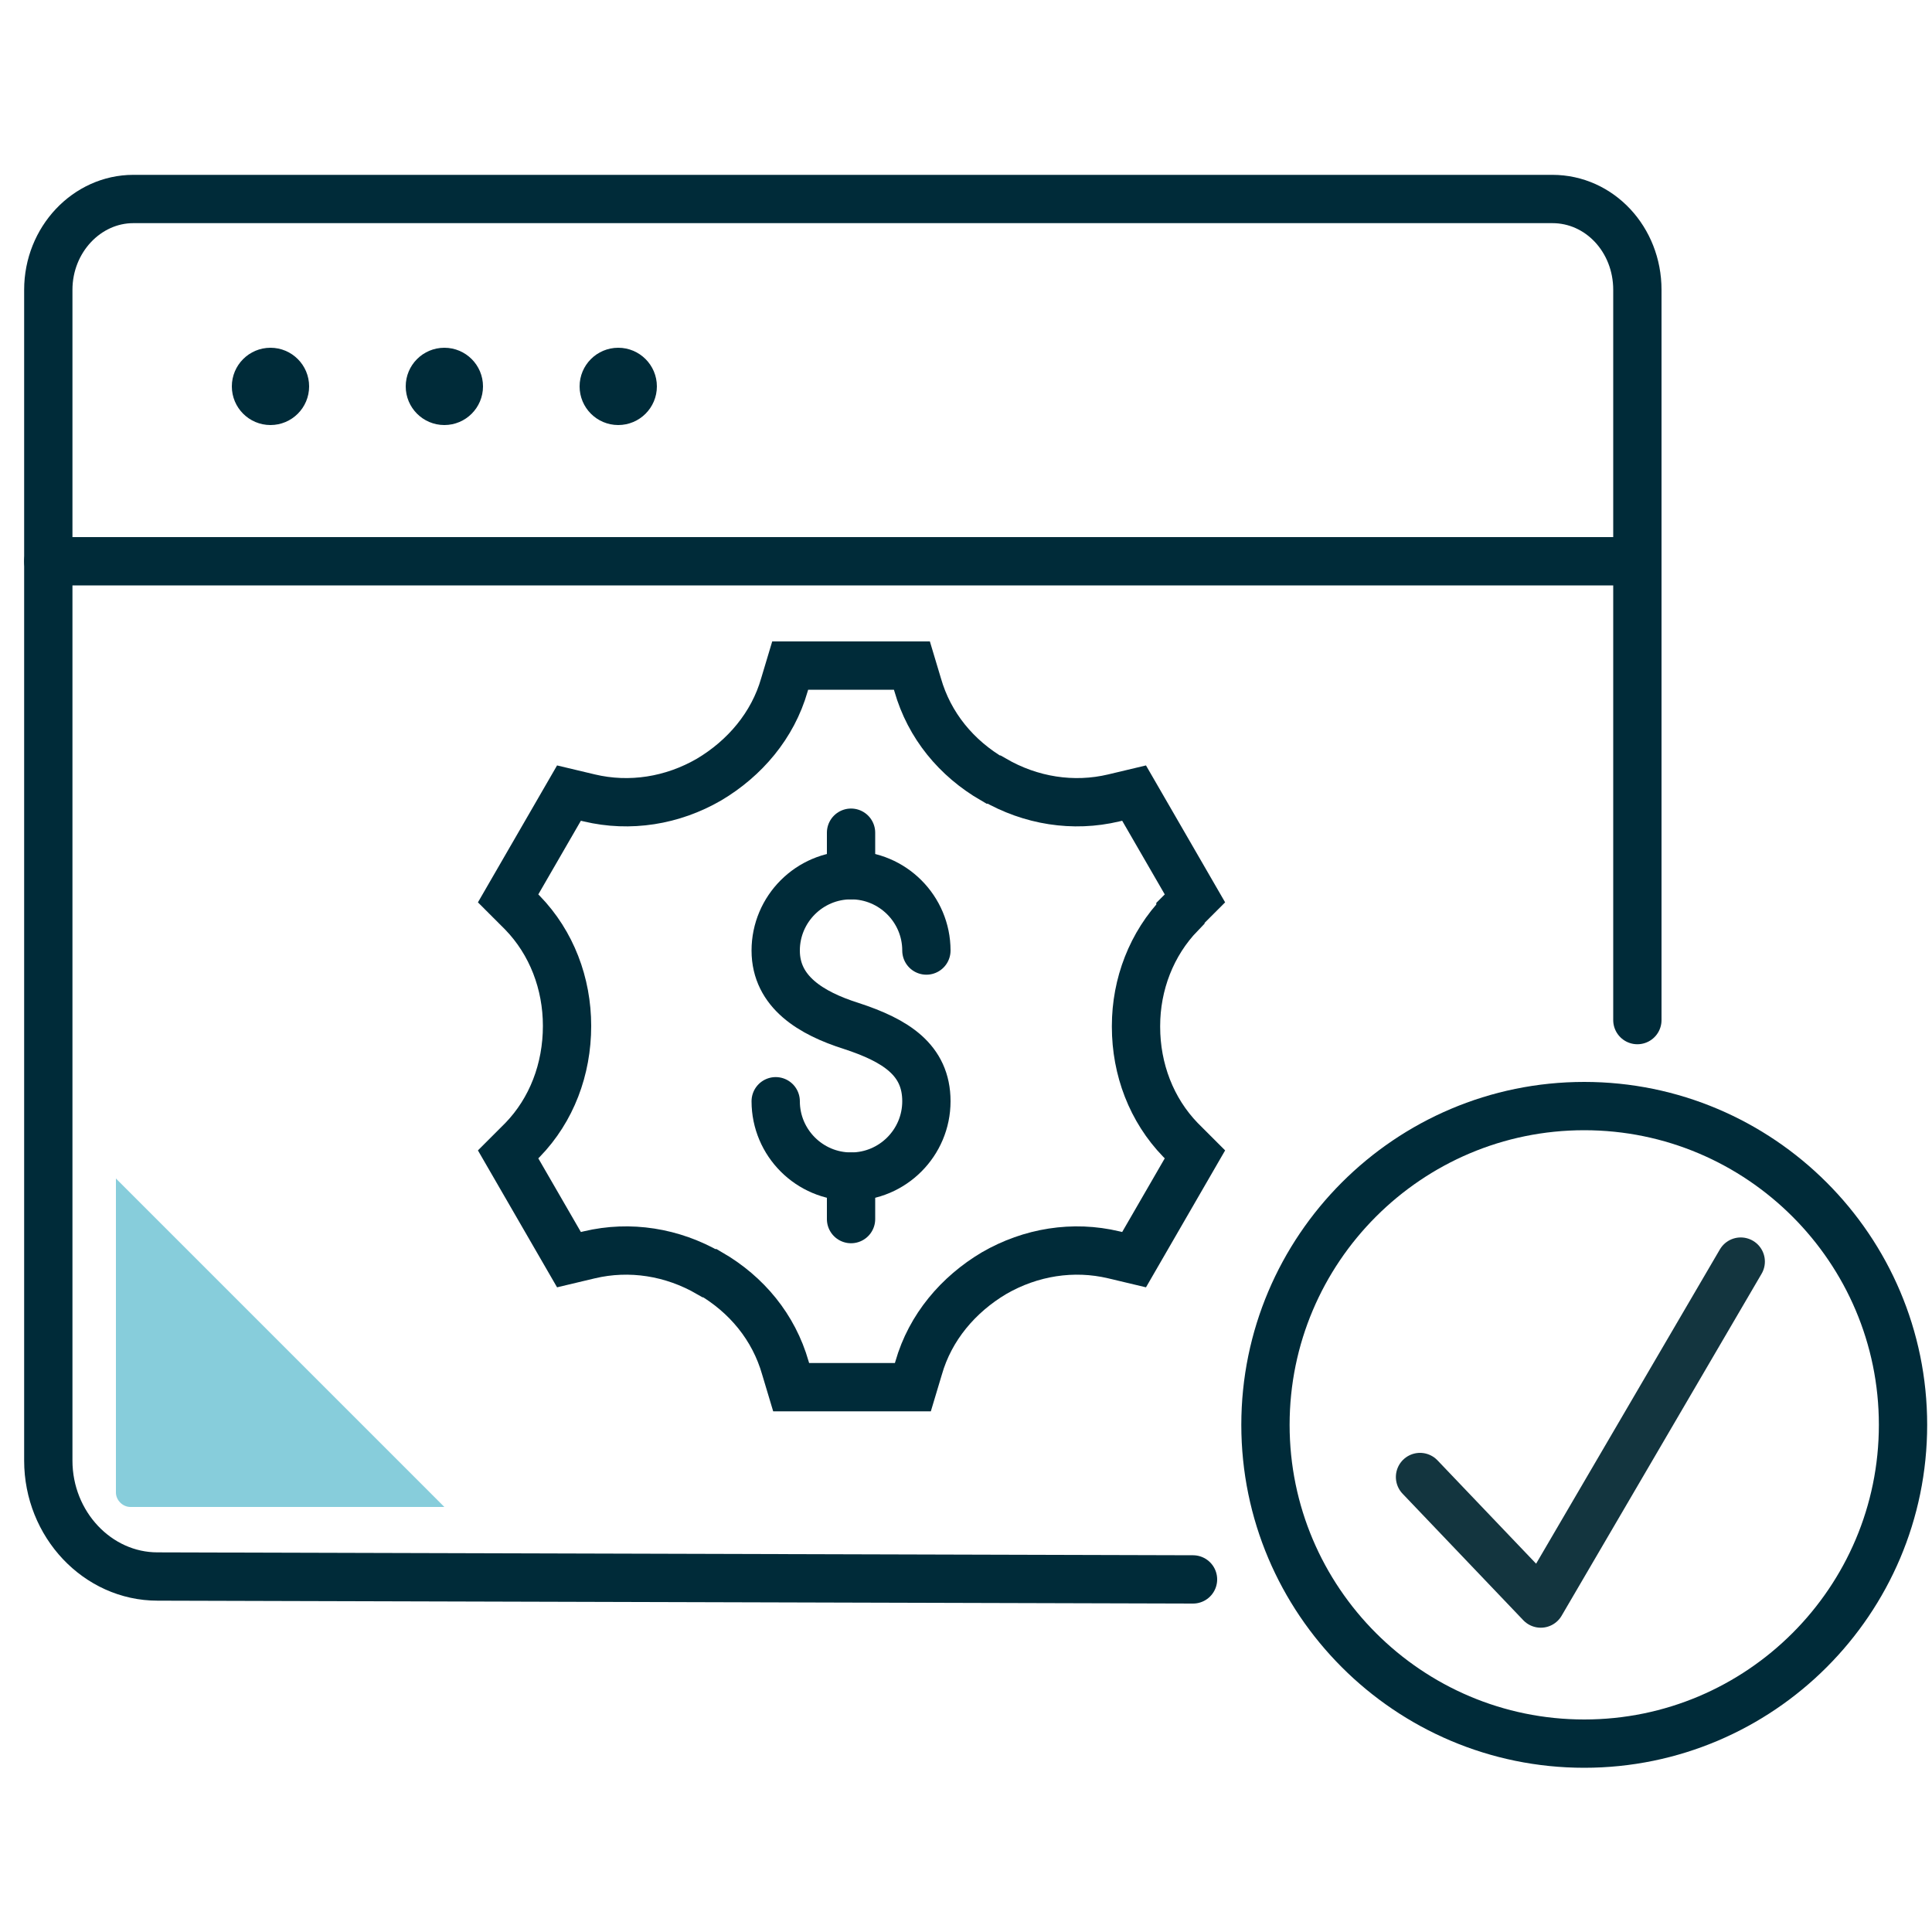 <?xml version="1.0" encoding="UTF-8"?>
<svg id="Ebene_1" xmlns="http://www.w3.org/2000/svg" version="1.1" viewBox="0 0 200 200">
  <!-- Generator: Adobe Illustrator 29.1.0, SVG Export Plug-In . SVG Version: 2.1.0 Build 142)  -->
  <defs>
    <style>
      .st0, .st1 {
        stroke: #002b39;
      }

      .st0, .st1, .st2 {
        fill: none;
        stroke-linecap: round;
        stroke-width: 5px;
      }

      .st0, .st2 {
        stroke-linejoin: round;
      }

      .st1 {
        stroke-miterlimit: 10;
      }

      .st3 {
        fill: #87cddb;
      }

      .st2 {
        stroke: #13353f;
      }

      .st4 {
        fill: #002b39;
      }
    </style>
  </defs>
  <path class="st1" d="M122.2,94.5l1.5-1.5-6.3-10.9-2.1.5c-4.2,1-8.6.3-12.4-1.9,0,0,0,0-.1,0-3.8-2.2-6.6-5.6-7.8-9.8l-.6-2h-12.6l-.6,2c-1.2,4.2-4.1,7.6-7.8,9.8h0s0,0,0,0c-3.8,2.2-8.2,2.9-12.4,1.9l-2.1-.5-6.3,10.9,1.5,1.5c3,3.1,4.6,7.3,4.6,11.7h0c0,4.5-1.6,8.7-4.6,11.8l-1.5,1.5,6.3,10.9,2.1-.5c4.2-1,8.6-.3,12.4,1.9,0,0,0,0,.1,0,3.8,2.2,6.6,5.6,7.8,9.8l.6,2h12.6l.6-2c1.2-4.2,4.1-7.6,7.8-9.8,0,0,0,0,0,0s0,0,0,0c3.8-2.2,8.2-2.9,12.4-1.9l2.1.5,6.3-10.9-1.5-1.5c-3-3.1-4.6-7.3-4.6-11.7,0,0,0,0,0-.1,0-4.3,1.6-8.5,4.6-11.6Z"/>
  <path class="st0" d="M123.5,163.5c-35.7-.1-71.5-.2-107.2-.3-6.2,0-11.3-5.4-11.3-12V30c0-5.2,4-9.4,8.8-9.4h146.9c4.9,0,8.8,4.2,8.8,9.4v75.6"/>
  <line class="st0" x1="5" y1="58.1" x2="169.5" y2="58.1"/>
  <g>
    <path class="st0" d="M80.3,114c0,4.3,3.5,7.8,7.8,7.8s7.8-3.5,7.8-7.8-3.2-6.3-7.8-7.8c-4.1-1.3-7.8-3.5-7.8-7.8s3.5-7.8,7.8-7.8,7.8,3.5,7.8,7.8"/>
    <line class="st0" x1="88.1" y1="86.2" x2="88.1" y2="90.6"/>
    <line class="st0" x1="88.1" y1="121.8" x2="88.1" y2="126.2"/>
  </g>
  <path class="st0" d="M197,147.5c0,18.2-14.8,33-33,33s-33-14.8-33-33,14.8-33,33-33,33,14.8,33,33Z"/>
  <polyline class="st2" points="147 152.9 159.5 166 180.2 130.6"/>
  <path class="st3" d="M13.5,156h32.5L12,122v32.5c0,.8.7,1.5,1.5,1.5Z"/>
  <circle class="st4" cx="28" cy="40" r="4"/>
  <circle class="st4" cx="46" cy="40" r="4"/>
  <circle class="st4" cx="64" cy="40" r="4"/>
</svg>